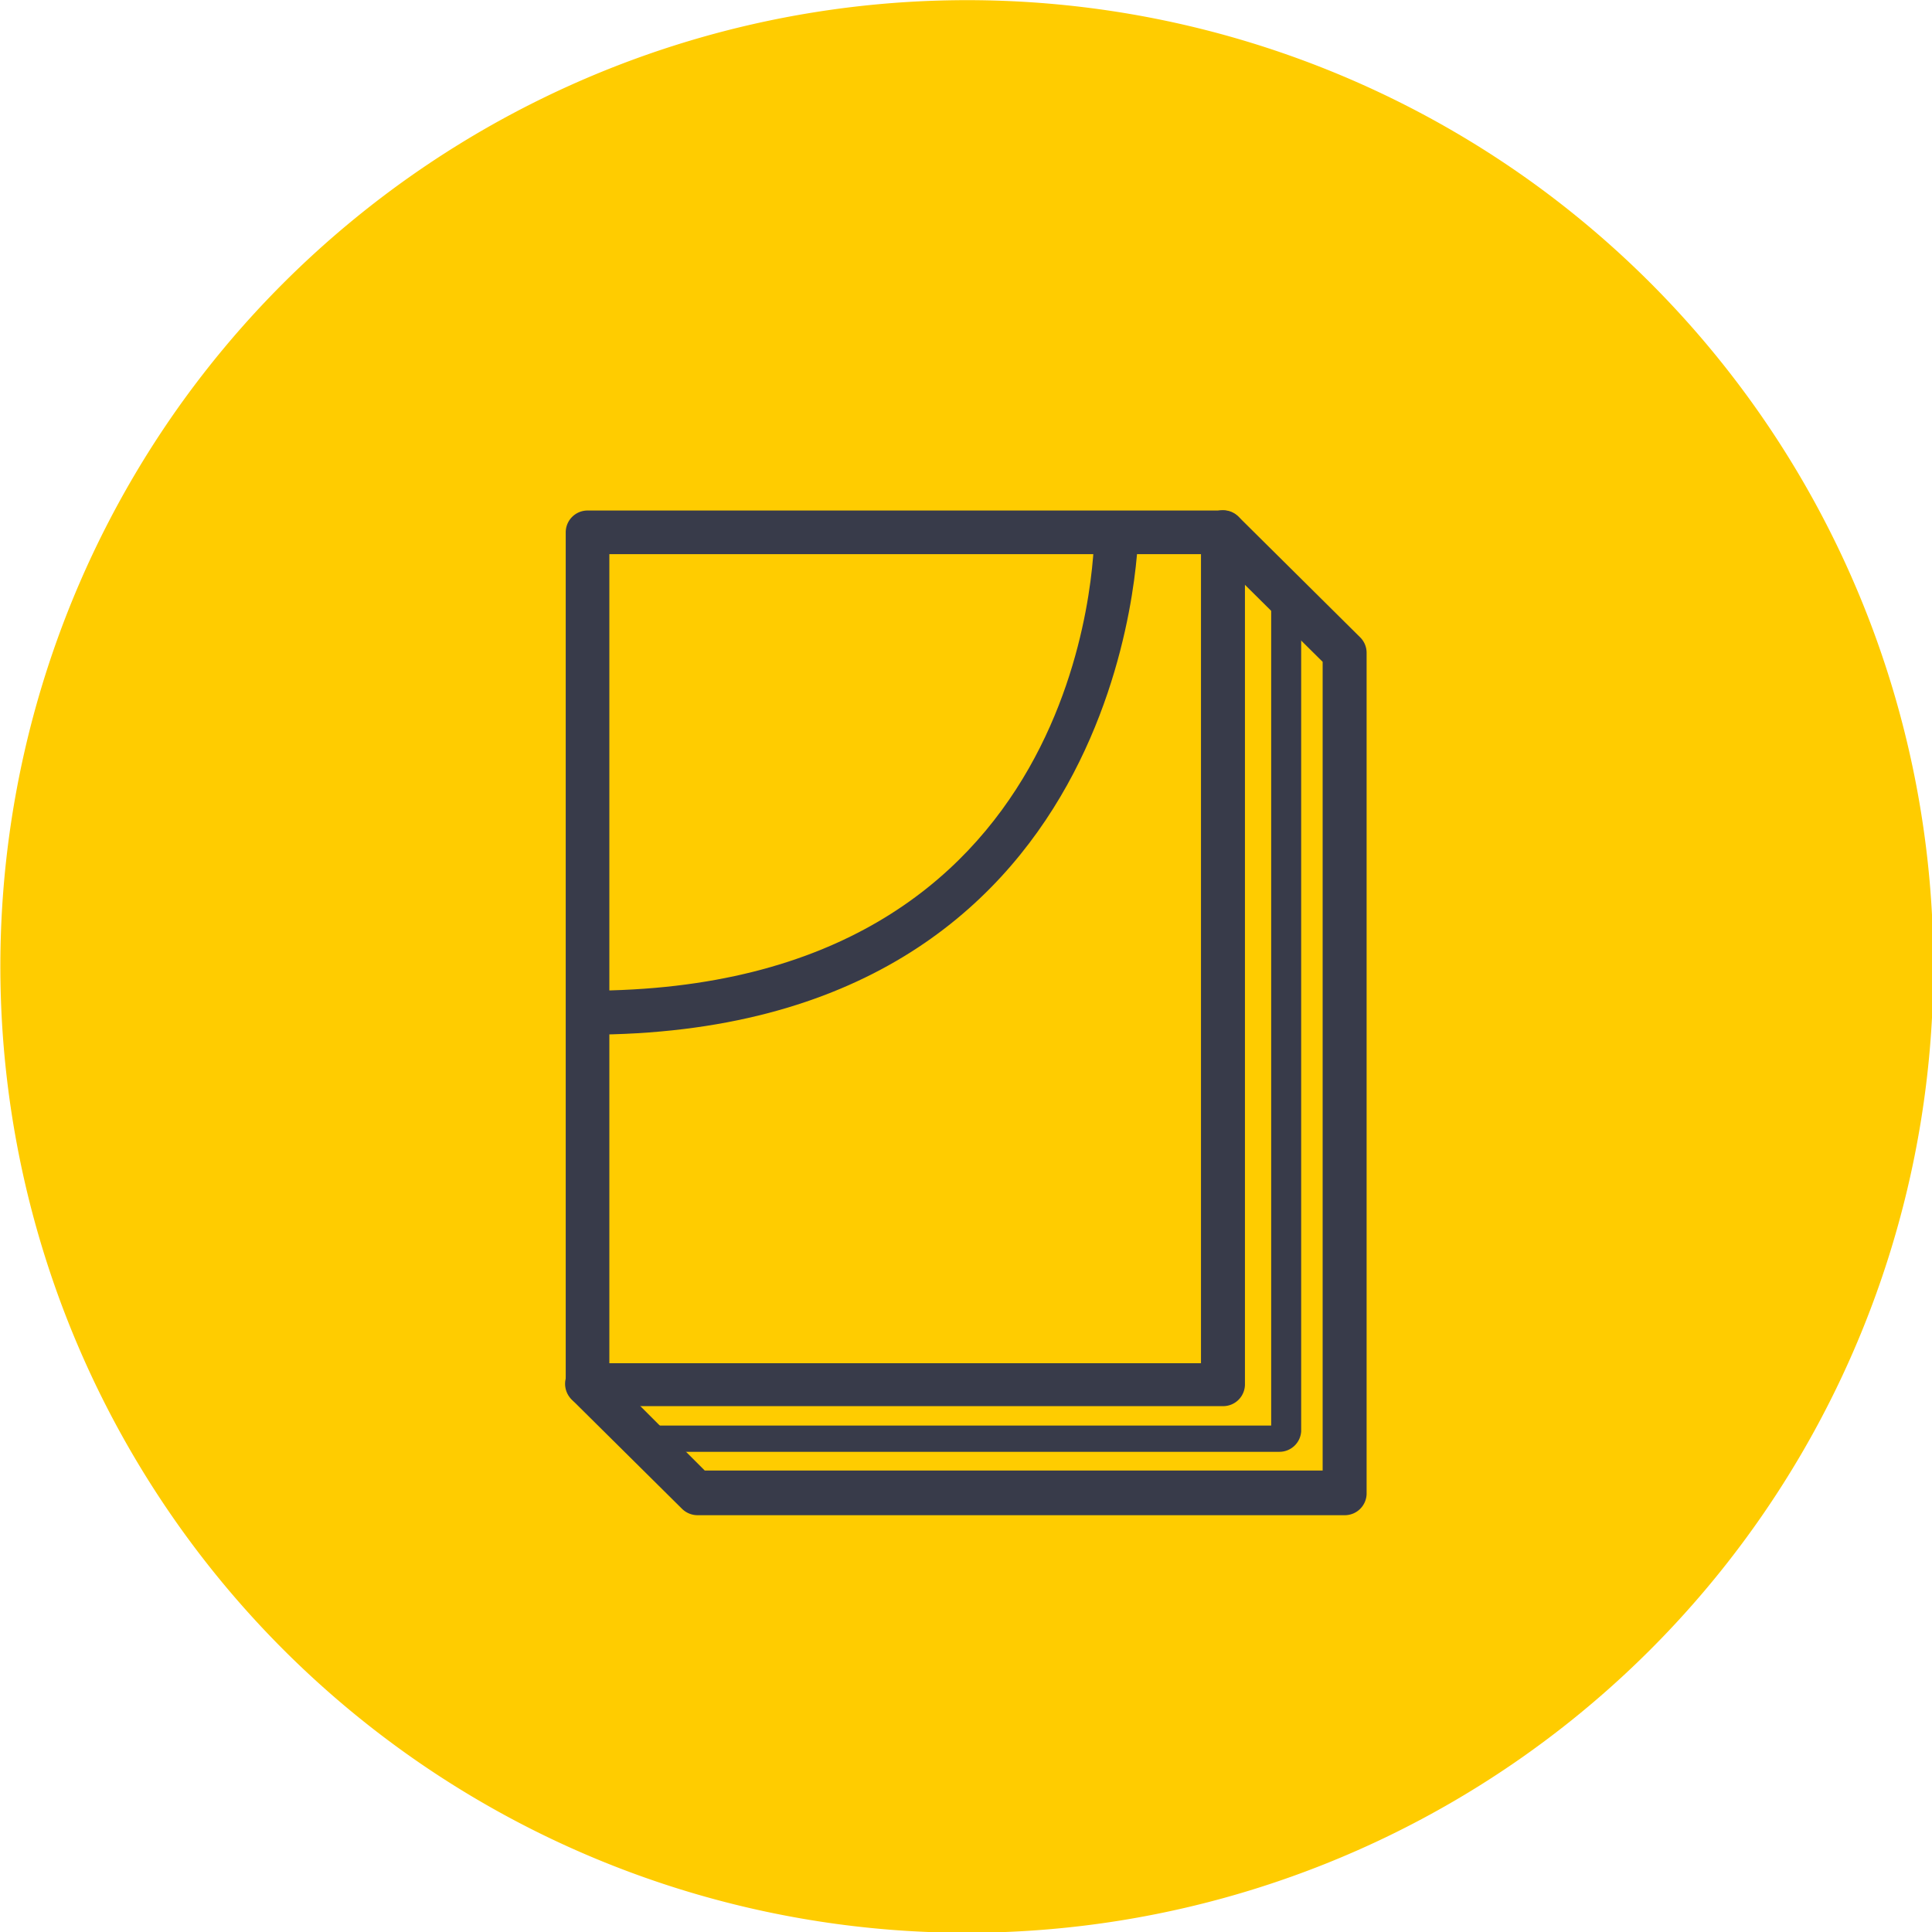 <svg xmlns="http://www.w3.org/2000/svg" viewBox="0 0 56.69 56.69"><defs><style>.cls-1{fill:#fc0;}.cls-2{fill:#383b4a;}</style></defs><title>icon_publication</title><g id="レイヤー_2" data-name="レイヤー 2"><g id="レイヤー_2-2" data-name="レイヤー 2"><path class="cls-1" d="M45,5.38a28.36,28.36,0,1,1-39.6,6.34A28.39,28.39,0,0,1,45,5.38Z"/><path class="cls-2" d="M35.89,41.26H17.24a.64.64,0,0,1-.64-.64v-25a.64.64,0,0,1,.64-.64H35.89a.64.64,0,0,1,.64.64v25A.64.64,0,0,1,35.89,41.26ZM17.88,40H35.24V16.26H17.88Z"/><path class="cls-2" d="M39.46,44.46h-19a.65.65,0,0,1-.45-.19l-3.24-3.21a.64.64,0,0,1,.91-.91l3,3H38.81V19.42l-3.38-3.35a.64.64,0,0,1,.91-.91l3.57,3.54a.64.64,0,0,1,.19.46V43.82A.64.64,0,0,1,39.46,44.46Z"/><path class="cls-2" d="M37.54,42.6H19.19c-.36,0-.64,0-.64-.36s.29-.41.64-.41H37.3V17.54c0-.36.06-.64.41-.64s.47.29.47.64V42A.64.64,0,0,1,37.54,42.6Z"/><path class="cls-2" d="M17.24,30.36V29.07c14.7,0,14.87-12.91,14.87-13.46H33.4C33.4,15.76,33.21,30.36,17.24,30.36Z"/></g></g></svg>